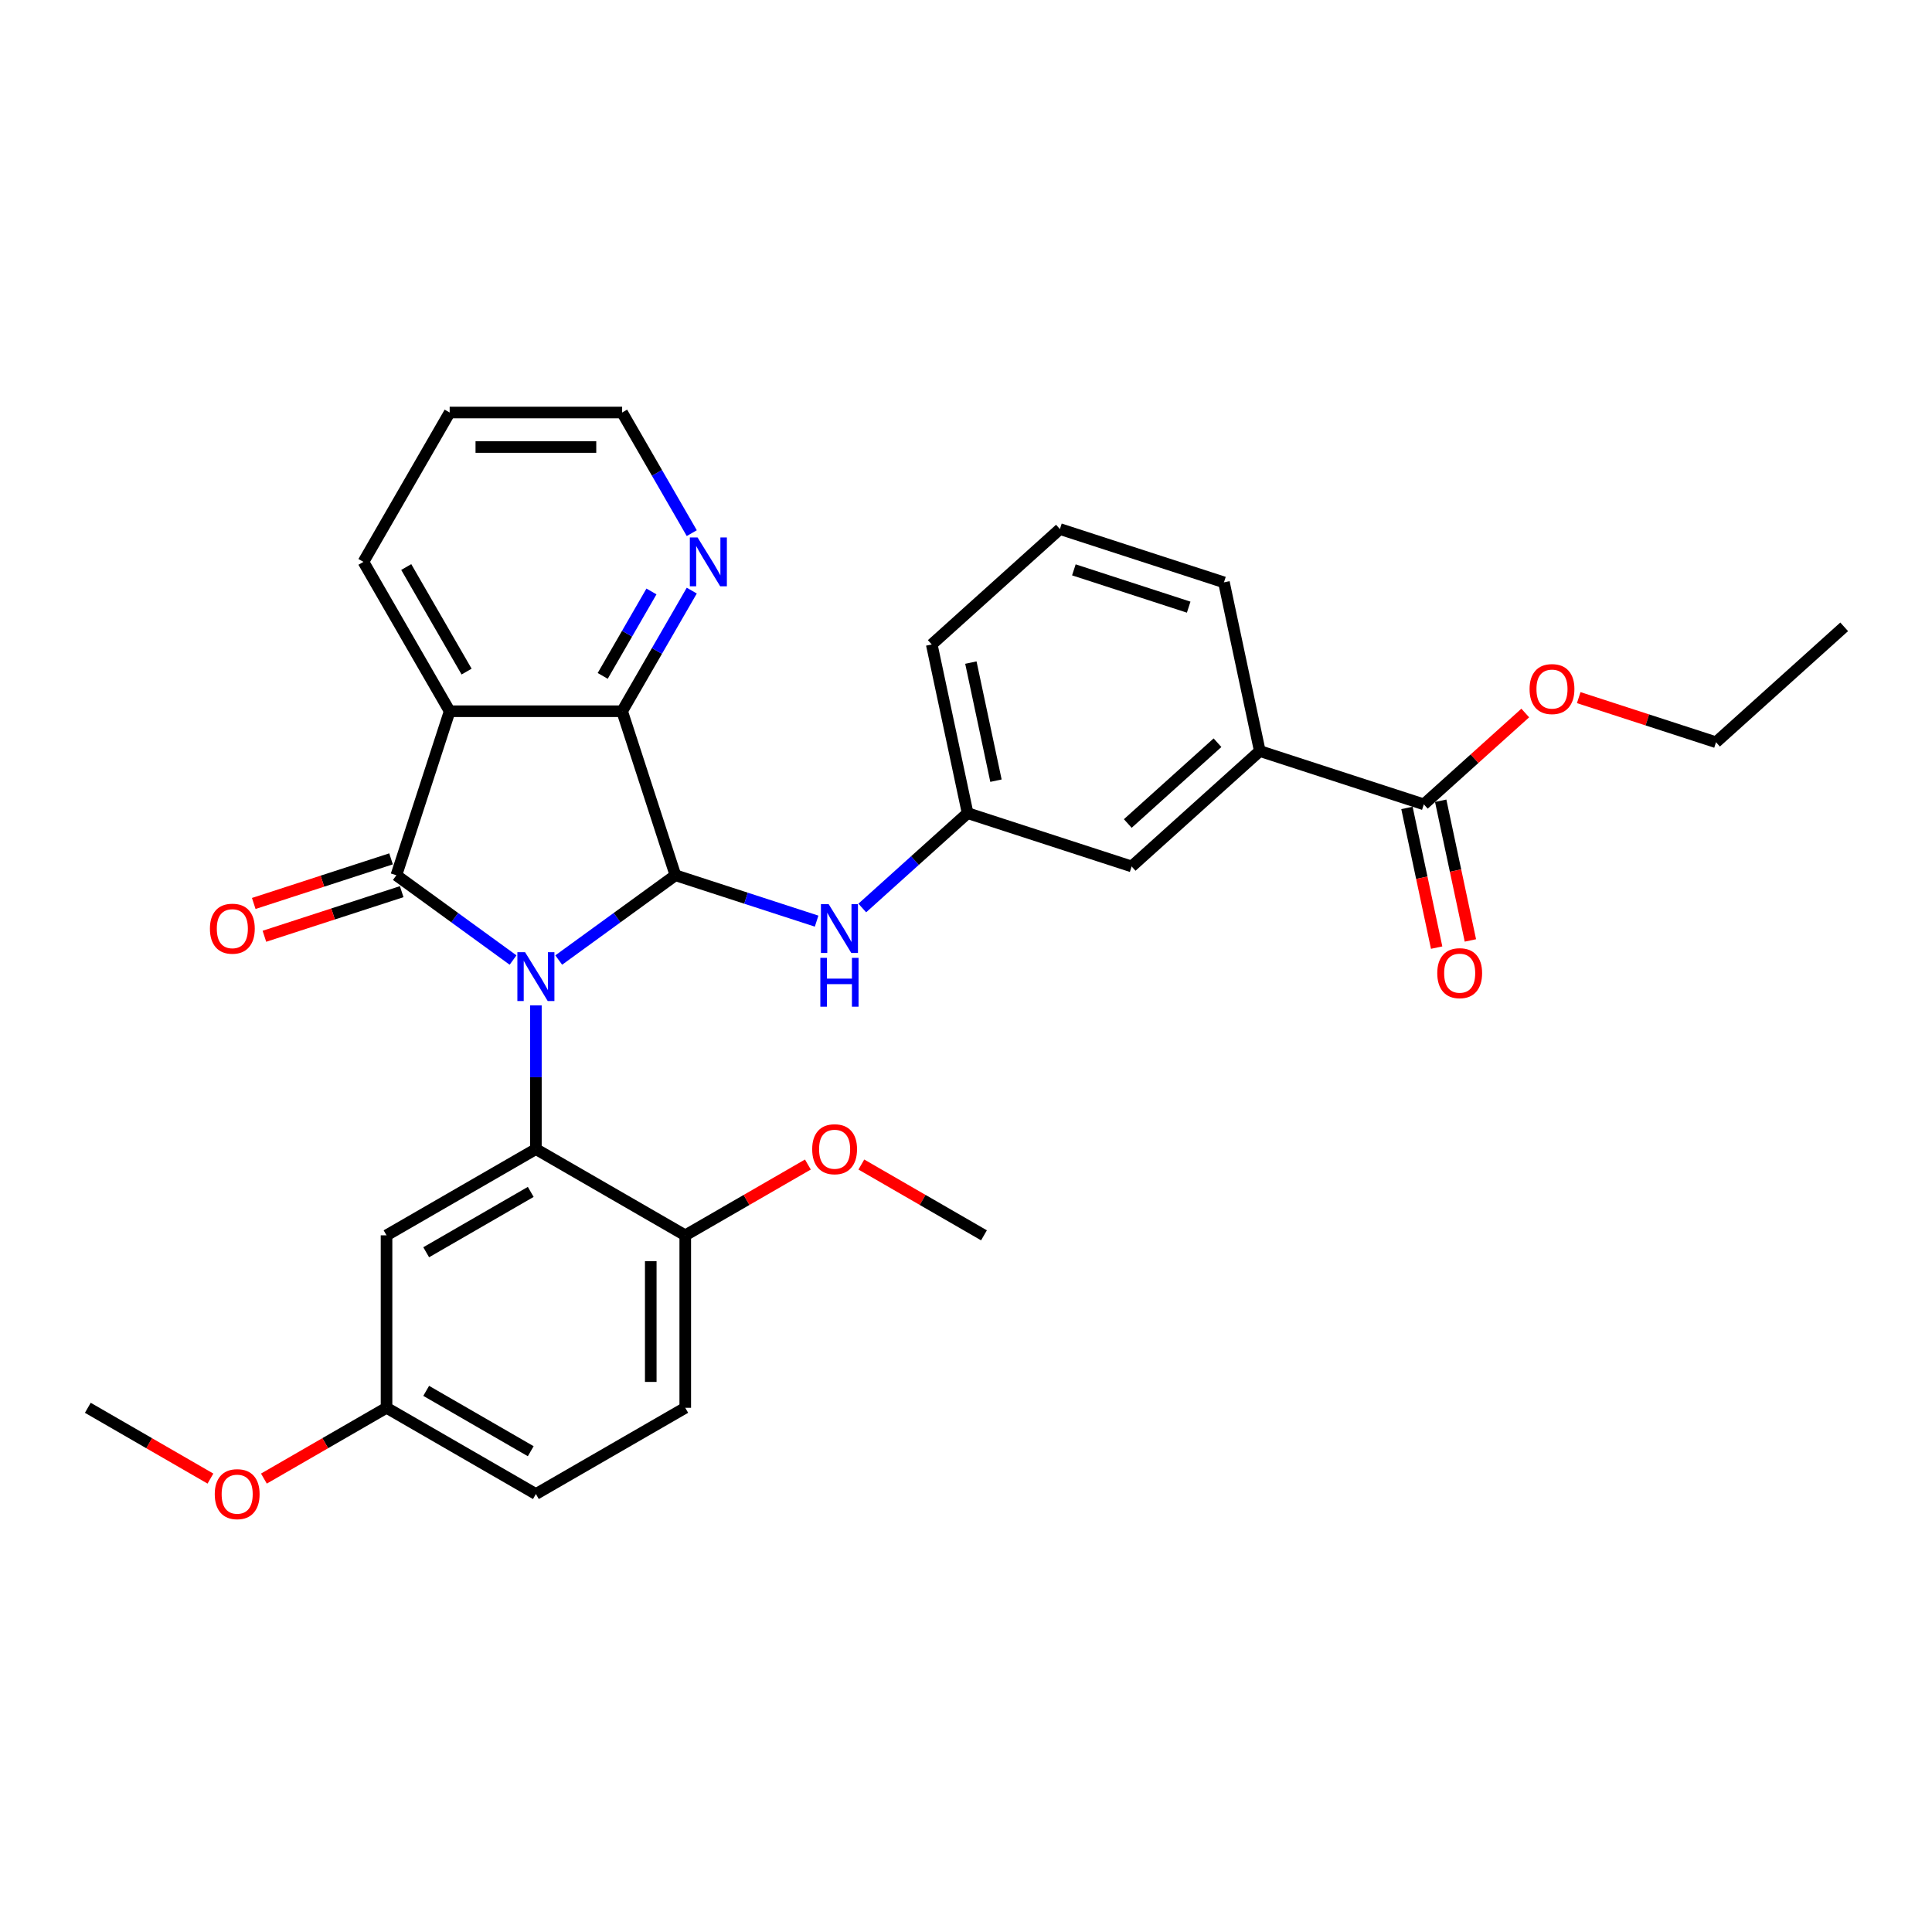 <?xml version='1.0' encoding='iso-8859-1'?>
<svg version='1.1' baseProfile='full'
              xmlns='http://www.w3.org/2000/svg'
                      xmlns:rdkit='http://www.rdkit.org/xml'
                      xmlns:xlink='http://www.w3.org/1999/xlink'
                  xml:space='preserve'
width='1000px' height='1000px' viewBox='0 0 1000 1000'>
<!-- END OF HEADER -->
<rect style='opacity:1.0;fill:#FFFFFF;stroke:none' width='1000' height='1000' x='0' y='0'> </rect>
<path class='bond-0' d='M 265.559,496.916 L 235.359,474.974' style='fill:none;fill-rule:evenodd;stroke:#0000FF;stroke-width:6px;stroke-linecap:butt;stroke-linejoin:miter;stroke-opacity:1' />
<path class='bond-0' d='M 235.359,474.974 L 205.159,453.033' style='fill:none;fill-rule:evenodd;stroke:#000000;stroke-width:6px;stroke-linecap:butt;stroke-linejoin:miter;stroke-opacity:1' />
<path class='bond-1' d='M 289.197,496.916 L 319.397,474.974' style='fill:none;fill-rule:evenodd;stroke:#0000FF;stroke-width:6px;stroke-linecap:butt;stroke-linejoin:miter;stroke-opacity:1' />
<path class='bond-1' d='M 319.397,474.974 L 349.597,453.033' style='fill:none;fill-rule:evenodd;stroke:#000000;stroke-width:6px;stroke-linecap:butt;stroke-linejoin:miter;stroke-opacity:1' />
<path class='bond-3' d='M 277.378,520.375 L 277.378,557.573' style='fill:none;fill-rule:evenodd;stroke:#0000FF;stroke-width:6px;stroke-linecap:butt;stroke-linejoin:miter;stroke-opacity:1' />
<path class='bond-3' d='M 277.378,557.573 L 277.378,594.77' style='fill:none;fill-rule:evenodd;stroke:#000000;stroke-width:6px;stroke-linecap:butt;stroke-linejoin:miter;stroke-opacity:1' />
<path class='bond-2' d='M 205.159,453.033 L 232.745,368.134' style='fill:none;fill-rule:evenodd;stroke:#000000;stroke-width:6px;stroke-linecap:butt;stroke-linejoin:miter;stroke-opacity:1' />
<path class='bond-9' d='M 202.401,444.543 L 166.87,456.088' style='fill:none;fill-rule:evenodd;stroke:#000000;stroke-width:6px;stroke-linecap:butt;stroke-linejoin:miter;stroke-opacity:1' />
<path class='bond-9' d='M 166.87,456.088 L 131.339,467.632' style='fill:none;fill-rule:evenodd;stroke:#FF0000;stroke-width:6px;stroke-linecap:butt;stroke-linejoin:miter;stroke-opacity:1' />
<path class='bond-9' d='M 207.918,461.523 L 172.387,473.067' style='fill:none;fill-rule:evenodd;stroke:#000000;stroke-width:6px;stroke-linecap:butt;stroke-linejoin:miter;stroke-opacity:1' />
<path class='bond-9' d='M 172.387,473.067 L 136.856,484.612' style='fill:none;fill-rule:evenodd;stroke:#FF0000;stroke-width:6px;stroke-linecap:butt;stroke-linejoin:miter;stroke-opacity:1' />
<path class='bond-4' d='M 349.597,453.033 L 322.012,368.134' style='fill:none;fill-rule:evenodd;stroke:#000000;stroke-width:6px;stroke-linecap:butt;stroke-linejoin:miter;stroke-opacity:1' />
<path class='bond-5' d='M 349.597,453.033 L 386.137,464.905' style='fill:none;fill-rule:evenodd;stroke:#000000;stroke-width:6px;stroke-linecap:butt;stroke-linejoin:miter;stroke-opacity:1' />
<path class='bond-5' d='M 386.137,464.905 L 422.677,476.778' style='fill:none;fill-rule:evenodd;stroke:#0000FF;stroke-width:6px;stroke-linecap:butt;stroke-linejoin:miter;stroke-opacity:1' />
<path class='bond-17' d='M 232.745,368.134 L 188.111,290.827' style='fill:none;fill-rule:evenodd;stroke:#000000;stroke-width:6px;stroke-linecap:butt;stroke-linejoin:miter;stroke-opacity:1' />
<path class='bond-17' d='M 241.511,347.612 L 210.267,293.496' style='fill:none;fill-rule:evenodd;stroke:#000000;stroke-width:6px;stroke-linecap:butt;stroke-linejoin:miter;stroke-opacity:1' />
<path class='bond-31' d='M 232.745,368.134 L 322.012,368.134' style='fill:none;fill-rule:evenodd;stroke:#000000;stroke-width:6px;stroke-linecap:butt;stroke-linejoin:miter;stroke-opacity:1' />
<path class='bond-7' d='M 277.378,594.77 L 200.07,639.404' style='fill:none;fill-rule:evenodd;stroke:#000000;stroke-width:6px;stroke-linecap:butt;stroke-linejoin:miter;stroke-opacity:1' />
<path class='bond-7' d='M 274.709,616.927 L 220.593,648.171' style='fill:none;fill-rule:evenodd;stroke:#000000;stroke-width:6px;stroke-linecap:butt;stroke-linejoin:miter;stroke-opacity:1' />
<path class='bond-11' d='M 277.378,594.77 L 354.686,639.404' style='fill:none;fill-rule:evenodd;stroke:#000000;stroke-width:6px;stroke-linecap:butt;stroke-linejoin:miter;stroke-opacity:1' />
<path class='bond-8' d='M 322.012,368.134 L 340.036,336.917' style='fill:none;fill-rule:evenodd;stroke:#000000;stroke-width:6px;stroke-linecap:butt;stroke-linejoin:miter;stroke-opacity:1' />
<path class='bond-8' d='M 340.036,336.917 L 358.059,305.699' style='fill:none;fill-rule:evenodd;stroke:#0000FF;stroke-width:6px;stroke-linecap:butt;stroke-linejoin:miter;stroke-opacity:1' />
<path class='bond-8' d='M 311.958,349.842 L 324.574,327.99' style='fill:none;fill-rule:evenodd;stroke:#000000;stroke-width:6px;stroke-linecap:butt;stroke-linejoin:miter;stroke-opacity:1' />
<path class='bond-8' d='M 324.574,327.99 L 337.191,306.137' style='fill:none;fill-rule:evenodd;stroke:#0000FF;stroke-width:6px;stroke-linecap:butt;stroke-linejoin:miter;stroke-opacity:1' />
<path class='bond-12' d='M 446.315,469.976 L 473.574,445.431' style='fill:none;fill-rule:evenodd;stroke:#0000FF;stroke-width:6px;stroke-linecap:butt;stroke-linejoin:miter;stroke-opacity:1' />
<path class='bond-12' d='M 473.574,445.431 L 500.834,420.886' style='fill:none;fill-rule:evenodd;stroke:#000000;stroke-width:6px;stroke-linecap:butt;stroke-linejoin:miter;stroke-opacity:1' />
<path class='bond-6' d='M 736.97,416.325 L 652.071,388.74' style='fill:none;fill-rule:evenodd;stroke:#000000;stroke-width:6px;stroke-linecap:butt;stroke-linejoin:miter;stroke-opacity:1' />
<path class='bond-14' d='M 728.238,418.181 L 735.922,454.332' style='fill:none;fill-rule:evenodd;stroke:#000000;stroke-width:6px;stroke-linecap:butt;stroke-linejoin:miter;stroke-opacity:1' />
<path class='bond-14' d='M 735.922,454.332 L 743.606,490.483' style='fill:none;fill-rule:evenodd;stroke:#FF0000;stroke-width:6px;stroke-linecap:butt;stroke-linejoin:miter;stroke-opacity:1' />
<path class='bond-14' d='M 745.701,414.469 L 753.386,450.62' style='fill:none;fill-rule:evenodd;stroke:#000000;stroke-width:6px;stroke-linecap:butt;stroke-linejoin:miter;stroke-opacity:1' />
<path class='bond-14' d='M 753.386,450.62 L 761.07,486.771' style='fill:none;fill-rule:evenodd;stroke:#FF0000;stroke-width:6px;stroke-linecap:butt;stroke-linejoin:miter;stroke-opacity:1' />
<path class='bond-18' d='M 736.97,416.325 L 763.221,392.689' style='fill:none;fill-rule:evenodd;stroke:#000000;stroke-width:6px;stroke-linecap:butt;stroke-linejoin:miter;stroke-opacity:1' />
<path class='bond-18' d='M 763.221,392.689 L 789.472,369.052' style='fill:none;fill-rule:evenodd;stroke:#FF0000;stroke-width:6px;stroke-linecap:butt;stroke-linejoin:miter;stroke-opacity:1' />
<path class='bond-16' d='M 200.07,639.404 L 200.07,728.672' style='fill:none;fill-rule:evenodd;stroke:#000000;stroke-width:6px;stroke-linecap:butt;stroke-linejoin:miter;stroke-opacity:1' />
<path class='bond-24' d='M 358.059,275.955 L 340.036,244.737' style='fill:none;fill-rule:evenodd;stroke:#0000FF;stroke-width:6px;stroke-linecap:butt;stroke-linejoin:miter;stroke-opacity:1' />
<path class='bond-24' d='M 340.036,244.737 L 322.012,213.519' style='fill:none;fill-rule:evenodd;stroke:#000000;stroke-width:6px;stroke-linecap:butt;stroke-linejoin:miter;stroke-opacity:1' />
<path class='bond-10' d='M 652.071,388.74 L 585.733,448.472' style='fill:none;fill-rule:evenodd;stroke:#000000;stroke-width:6px;stroke-linecap:butt;stroke-linejoin:miter;stroke-opacity:1' />
<path class='bond-10' d='M 630.174,384.432 L 583.737,426.244' style='fill:none;fill-rule:evenodd;stroke:#000000;stroke-width:6px;stroke-linecap:butt;stroke-linejoin:miter;stroke-opacity:1' />
<path class='bond-34' d='M 652.071,388.74 L 633.512,301.423' style='fill:none;fill-rule:evenodd;stroke:#000000;stroke-width:6px;stroke-linecap:butt;stroke-linejoin:miter;stroke-opacity:1' />
<path class='bond-15' d='M 354.686,639.404 L 354.686,728.672' style='fill:none;fill-rule:evenodd;stroke:#000000;stroke-width:6px;stroke-linecap:butt;stroke-linejoin:miter;stroke-opacity:1' />
<path class='bond-15' d='M 336.833,652.794 L 336.833,715.282' style='fill:none;fill-rule:evenodd;stroke:#000000;stroke-width:6px;stroke-linecap:butt;stroke-linejoin:miter;stroke-opacity:1' />
<path class='bond-20' d='M 354.686,639.404 L 386.422,621.082' style='fill:none;fill-rule:evenodd;stroke:#000000;stroke-width:6px;stroke-linecap:butt;stroke-linejoin:miter;stroke-opacity:1' />
<path class='bond-20' d='M 386.422,621.082 L 418.158,602.759' style='fill:none;fill-rule:evenodd;stroke:#FF0000;stroke-width:6px;stroke-linecap:butt;stroke-linejoin:miter;stroke-opacity:1' />
<path class='bond-13' d='M 500.834,420.886 L 585.733,448.472' style='fill:none;fill-rule:evenodd;stroke:#000000;stroke-width:6px;stroke-linecap:butt;stroke-linejoin:miter;stroke-opacity:1' />
<path class='bond-25' d='M 500.834,420.886 L 482.274,333.57' style='fill:none;fill-rule:evenodd;stroke:#000000;stroke-width:6px;stroke-linecap:butt;stroke-linejoin:miter;stroke-opacity:1' />
<path class='bond-25' d='M 515.514,404.077 L 502.522,342.955' style='fill:none;fill-rule:evenodd;stroke:#000000;stroke-width:6px;stroke-linecap:butt;stroke-linejoin:miter;stroke-opacity:1' />
<path class='bond-19' d='M 354.686,728.672 L 277.378,773.305' style='fill:none;fill-rule:evenodd;stroke:#000000;stroke-width:6px;stroke-linecap:butt;stroke-linejoin:miter;stroke-opacity:1' />
<path class='bond-21' d='M 200.07,728.672 L 168.335,746.994' style='fill:none;fill-rule:evenodd;stroke:#000000;stroke-width:6px;stroke-linecap:butt;stroke-linejoin:miter;stroke-opacity:1' />
<path class='bond-21' d='M 168.335,746.994 L 136.599,765.317' style='fill:none;fill-rule:evenodd;stroke:#FF0000;stroke-width:6px;stroke-linecap:butt;stroke-linejoin:miter;stroke-opacity:1' />
<path class='bond-32' d='M 200.07,728.672 L 277.378,773.305' style='fill:none;fill-rule:evenodd;stroke:#000000;stroke-width:6px;stroke-linecap:butt;stroke-linejoin:miter;stroke-opacity:1' />
<path class='bond-32' d='M 220.593,719.905 L 274.709,751.149' style='fill:none;fill-rule:evenodd;stroke:#000000;stroke-width:6px;stroke-linecap:butt;stroke-linejoin:miter;stroke-opacity:1' />
<path class='bond-29' d='M 188.111,290.827 L 232.745,213.519' style='fill:none;fill-rule:evenodd;stroke:#000000;stroke-width:6px;stroke-linecap:butt;stroke-linejoin:miter;stroke-opacity:1' />
<path class='bond-26' d='M 817.145,361.089 L 852.676,372.634' style='fill:none;fill-rule:evenodd;stroke:#FF0000;stroke-width:6px;stroke-linecap:butt;stroke-linejoin:miter;stroke-opacity:1' />
<path class='bond-26' d='M 852.676,372.634 L 888.207,384.179' style='fill:none;fill-rule:evenodd;stroke:#000000;stroke-width:6px;stroke-linecap:butt;stroke-linejoin:miter;stroke-opacity:1' />
<path class='bond-27' d='M 445.831,602.759 L 477.566,621.082' style='fill:none;fill-rule:evenodd;stroke:#FF0000;stroke-width:6px;stroke-linecap:butt;stroke-linejoin:miter;stroke-opacity:1' />
<path class='bond-27' d='M 477.566,621.082 L 509.302,639.404' style='fill:none;fill-rule:evenodd;stroke:#000000;stroke-width:6px;stroke-linecap:butt;stroke-linejoin:miter;stroke-opacity:1' />
<path class='bond-28' d='M 108.926,765.317 L 77.19,746.994' style='fill:none;fill-rule:evenodd;stroke:#FF0000;stroke-width:6px;stroke-linecap:butt;stroke-linejoin:miter;stroke-opacity:1' />
<path class='bond-28' d='M 77.19,746.994 L 45.455,728.672' style='fill:none;fill-rule:evenodd;stroke:#000000;stroke-width:6px;stroke-linecap:butt;stroke-linejoin:miter;stroke-opacity:1' />
<path class='bond-22' d='M 633.512,301.423 L 548.613,273.838' style='fill:none;fill-rule:evenodd;stroke:#000000;stroke-width:6px;stroke-linecap:butt;stroke-linejoin:miter;stroke-opacity:1' />
<path class='bond-22' d='M 615.26,314.265 L 555.831,294.956' style='fill:none;fill-rule:evenodd;stroke:#000000;stroke-width:6px;stroke-linecap:butt;stroke-linejoin:miter;stroke-opacity:1' />
<path class='bond-23' d='M 548.613,273.838 L 482.274,333.57' style='fill:none;fill-rule:evenodd;stroke:#000000;stroke-width:6px;stroke-linecap:butt;stroke-linejoin:miter;stroke-opacity:1' />
<path class='bond-33' d='M 322.012,213.519 L 232.745,213.519' style='fill:none;fill-rule:evenodd;stroke:#000000;stroke-width:6px;stroke-linecap:butt;stroke-linejoin:miter;stroke-opacity:1' />
<path class='bond-33' d='M 308.622,231.372 L 246.135,231.372' style='fill:none;fill-rule:evenodd;stroke:#000000;stroke-width:6px;stroke-linecap:butt;stroke-linejoin:miter;stroke-opacity:1' />
<path class='bond-30' d='M 888.207,384.179 L 954.545,324.447' style='fill:none;fill-rule:evenodd;stroke:#000000;stroke-width:6px;stroke-linecap:butt;stroke-linejoin:miter;stroke-opacity:1' />
<path  class='atom-0' d='M 271.79 492.863
L 280.074 506.253
Q 280.895 507.574, 282.217 509.966
Q 283.538 512.359, 283.609 512.502
L 283.609 492.863
L 286.966 492.863
L 286.966 518.143
L 283.502 518.143
L 274.611 503.503
Q 273.575 501.789, 272.469 499.826
Q 271.397 497.862, 271.076 497.255
L 271.076 518.143
L 267.791 518.143
L 267.791 492.863
L 271.79 492.863
' fill='#0000FF'/>
<path  class='atom-6' d='M 428.907 467.978
L 437.191 481.368
Q 438.013 482.689, 439.334 485.081
Q 440.655 487.474, 440.726 487.617
L 440.726 467.978
L 444.083 467.978
L 444.083 493.258
L 440.619 493.258
L 431.728 478.618
Q 430.693 476.905, 429.586 474.941
Q 428.515 472.977, 428.193 472.37
L 428.193 493.258
L 424.908 493.258
L 424.908 467.978
L 428.907 467.978
' fill='#0000FF'/>
<path  class='atom-6' d='M 424.605 495.786
L 428.033 495.786
L 428.033 506.534
L 440.959 506.534
L 440.959 495.786
L 444.386 495.786
L 444.386 521.067
L 440.959 521.067
L 440.959 509.391
L 428.033 509.391
L 428.033 521.067
L 424.605 521.067
L 424.605 495.786
' fill='#0000FF'/>
<path  class='atom-9' d='M 361.058 278.186
L 369.342 291.576
Q 370.163 292.898, 371.484 295.29
Q 372.805 297.682, 372.877 297.825
L 372.877 278.186
L 376.233 278.186
L 376.233 303.467
L 372.769 303.467
L 363.878 288.827
Q 362.843 287.113, 361.736 285.149
Q 360.665 283.185, 360.343 282.578
L 360.343 303.467
L 357.058 303.467
L 357.058 278.186
L 361.058 278.186
' fill='#0000FF'/>
<path  class='atom-10' d='M 108.656 480.689
Q 108.656 474.619, 111.656 471.227
Q 114.655 467.835, 120.261 467.835
Q 125.867 467.835, 128.866 471.227
Q 131.866 474.619, 131.866 480.689
Q 131.866 486.831, 128.831 490.33
Q 125.796 493.794, 120.261 493.794
Q 114.691 493.794, 111.656 490.33
Q 108.656 486.867, 108.656 480.689
M 120.261 490.937
Q 124.117 490.937, 126.188 488.366
Q 128.295 485.76, 128.295 480.689
Q 128.295 475.726, 126.188 473.227
Q 124.117 470.692, 120.261 470.692
Q 116.405 470.692, 114.298 473.191
Q 112.227 475.691, 112.227 480.689
Q 112.227 485.796, 114.298 488.366
Q 116.405 490.937, 120.261 490.937
' fill='#FF0000'/>
<path  class='atom-15' d='M 743.925 503.713
Q 743.925 497.643, 746.924 494.251
Q 749.923 490.859, 755.529 490.859
Q 761.135 490.859, 764.135 494.251
Q 767.134 497.643, 767.134 503.713
Q 767.134 509.855, 764.099 513.354
Q 761.064 516.818, 755.529 516.818
Q 749.959 516.818, 746.924 513.354
Q 743.925 509.891, 743.925 503.713
M 755.529 513.961
Q 759.386 513.961, 761.457 511.39
Q 763.564 508.784, 763.564 503.713
Q 763.564 498.75, 761.457 496.251
Q 759.386 493.715, 755.529 493.715
Q 751.673 493.715, 749.566 496.215
Q 747.495 498.714, 747.495 503.713
Q 747.495 508.819, 749.566 511.39
Q 751.673 513.961, 755.529 513.961
' fill='#FF0000'/>
<path  class='atom-19' d='M 791.704 356.665
Q 791.704 350.595, 794.703 347.203
Q 797.702 343.811, 803.308 343.811
Q 808.914 343.811, 811.914 347.203
Q 814.913 350.595, 814.913 356.665
Q 814.913 362.807, 811.878 366.306
Q 808.843 369.769, 803.308 369.769
Q 797.738 369.769, 794.703 366.306
Q 791.704 362.842, 791.704 356.665
M 803.308 366.913
Q 807.165 366.913, 809.236 364.342
Q 811.342 361.735, 811.342 356.665
Q 811.342 351.702, 809.236 349.202
Q 807.165 346.667, 803.308 346.667
Q 799.452 346.667, 797.345 349.167
Q 795.274 351.666, 795.274 356.665
Q 795.274 361.771, 797.345 364.342
Q 799.452 366.913, 803.308 366.913
' fill='#FF0000'/>
<path  class='atom-21' d='M 420.389 594.842
Q 420.389 588.772, 423.389 585.38
Q 426.388 581.987, 431.994 581.987
Q 437.6 581.987, 440.599 585.38
Q 443.599 588.772, 443.599 594.842
Q 443.599 600.983, 440.564 604.483
Q 437.529 607.946, 431.994 607.946
Q 426.424 607.946, 423.389 604.483
Q 420.389 601.019, 420.389 594.842
M 431.994 605.09
Q 435.85 605.09, 437.921 602.519
Q 440.028 599.912, 440.028 594.842
Q 440.028 589.879, 437.921 587.379
Q 435.85 584.844, 431.994 584.844
Q 428.138 584.844, 426.031 587.343
Q 423.96 589.843, 423.96 594.842
Q 423.96 599.948, 426.031 602.519
Q 428.138 605.09, 431.994 605.09
' fill='#FF0000'/>
<path  class='atom-22' d='M 111.158 773.377
Q 111.158 767.307, 114.157 763.914
Q 117.156 760.522, 122.762 760.522
Q 128.368 760.522, 131.368 763.914
Q 134.367 767.307, 134.367 773.377
Q 134.367 779.518, 131.332 783.018
Q 128.297 786.481, 122.762 786.481
Q 117.192 786.481, 114.157 783.018
Q 111.158 779.554, 111.158 773.377
M 122.762 783.625
Q 126.619 783.625, 128.69 781.054
Q 130.797 778.447, 130.797 773.377
Q 130.797 768.414, 128.69 765.914
Q 126.619 763.379, 122.762 763.379
Q 118.906 763.379, 116.799 765.878
Q 114.728 768.378, 114.728 773.377
Q 114.728 778.483, 116.799 781.054
Q 118.906 783.625, 122.762 783.625
' fill='#FF0000'/>
</svg>
